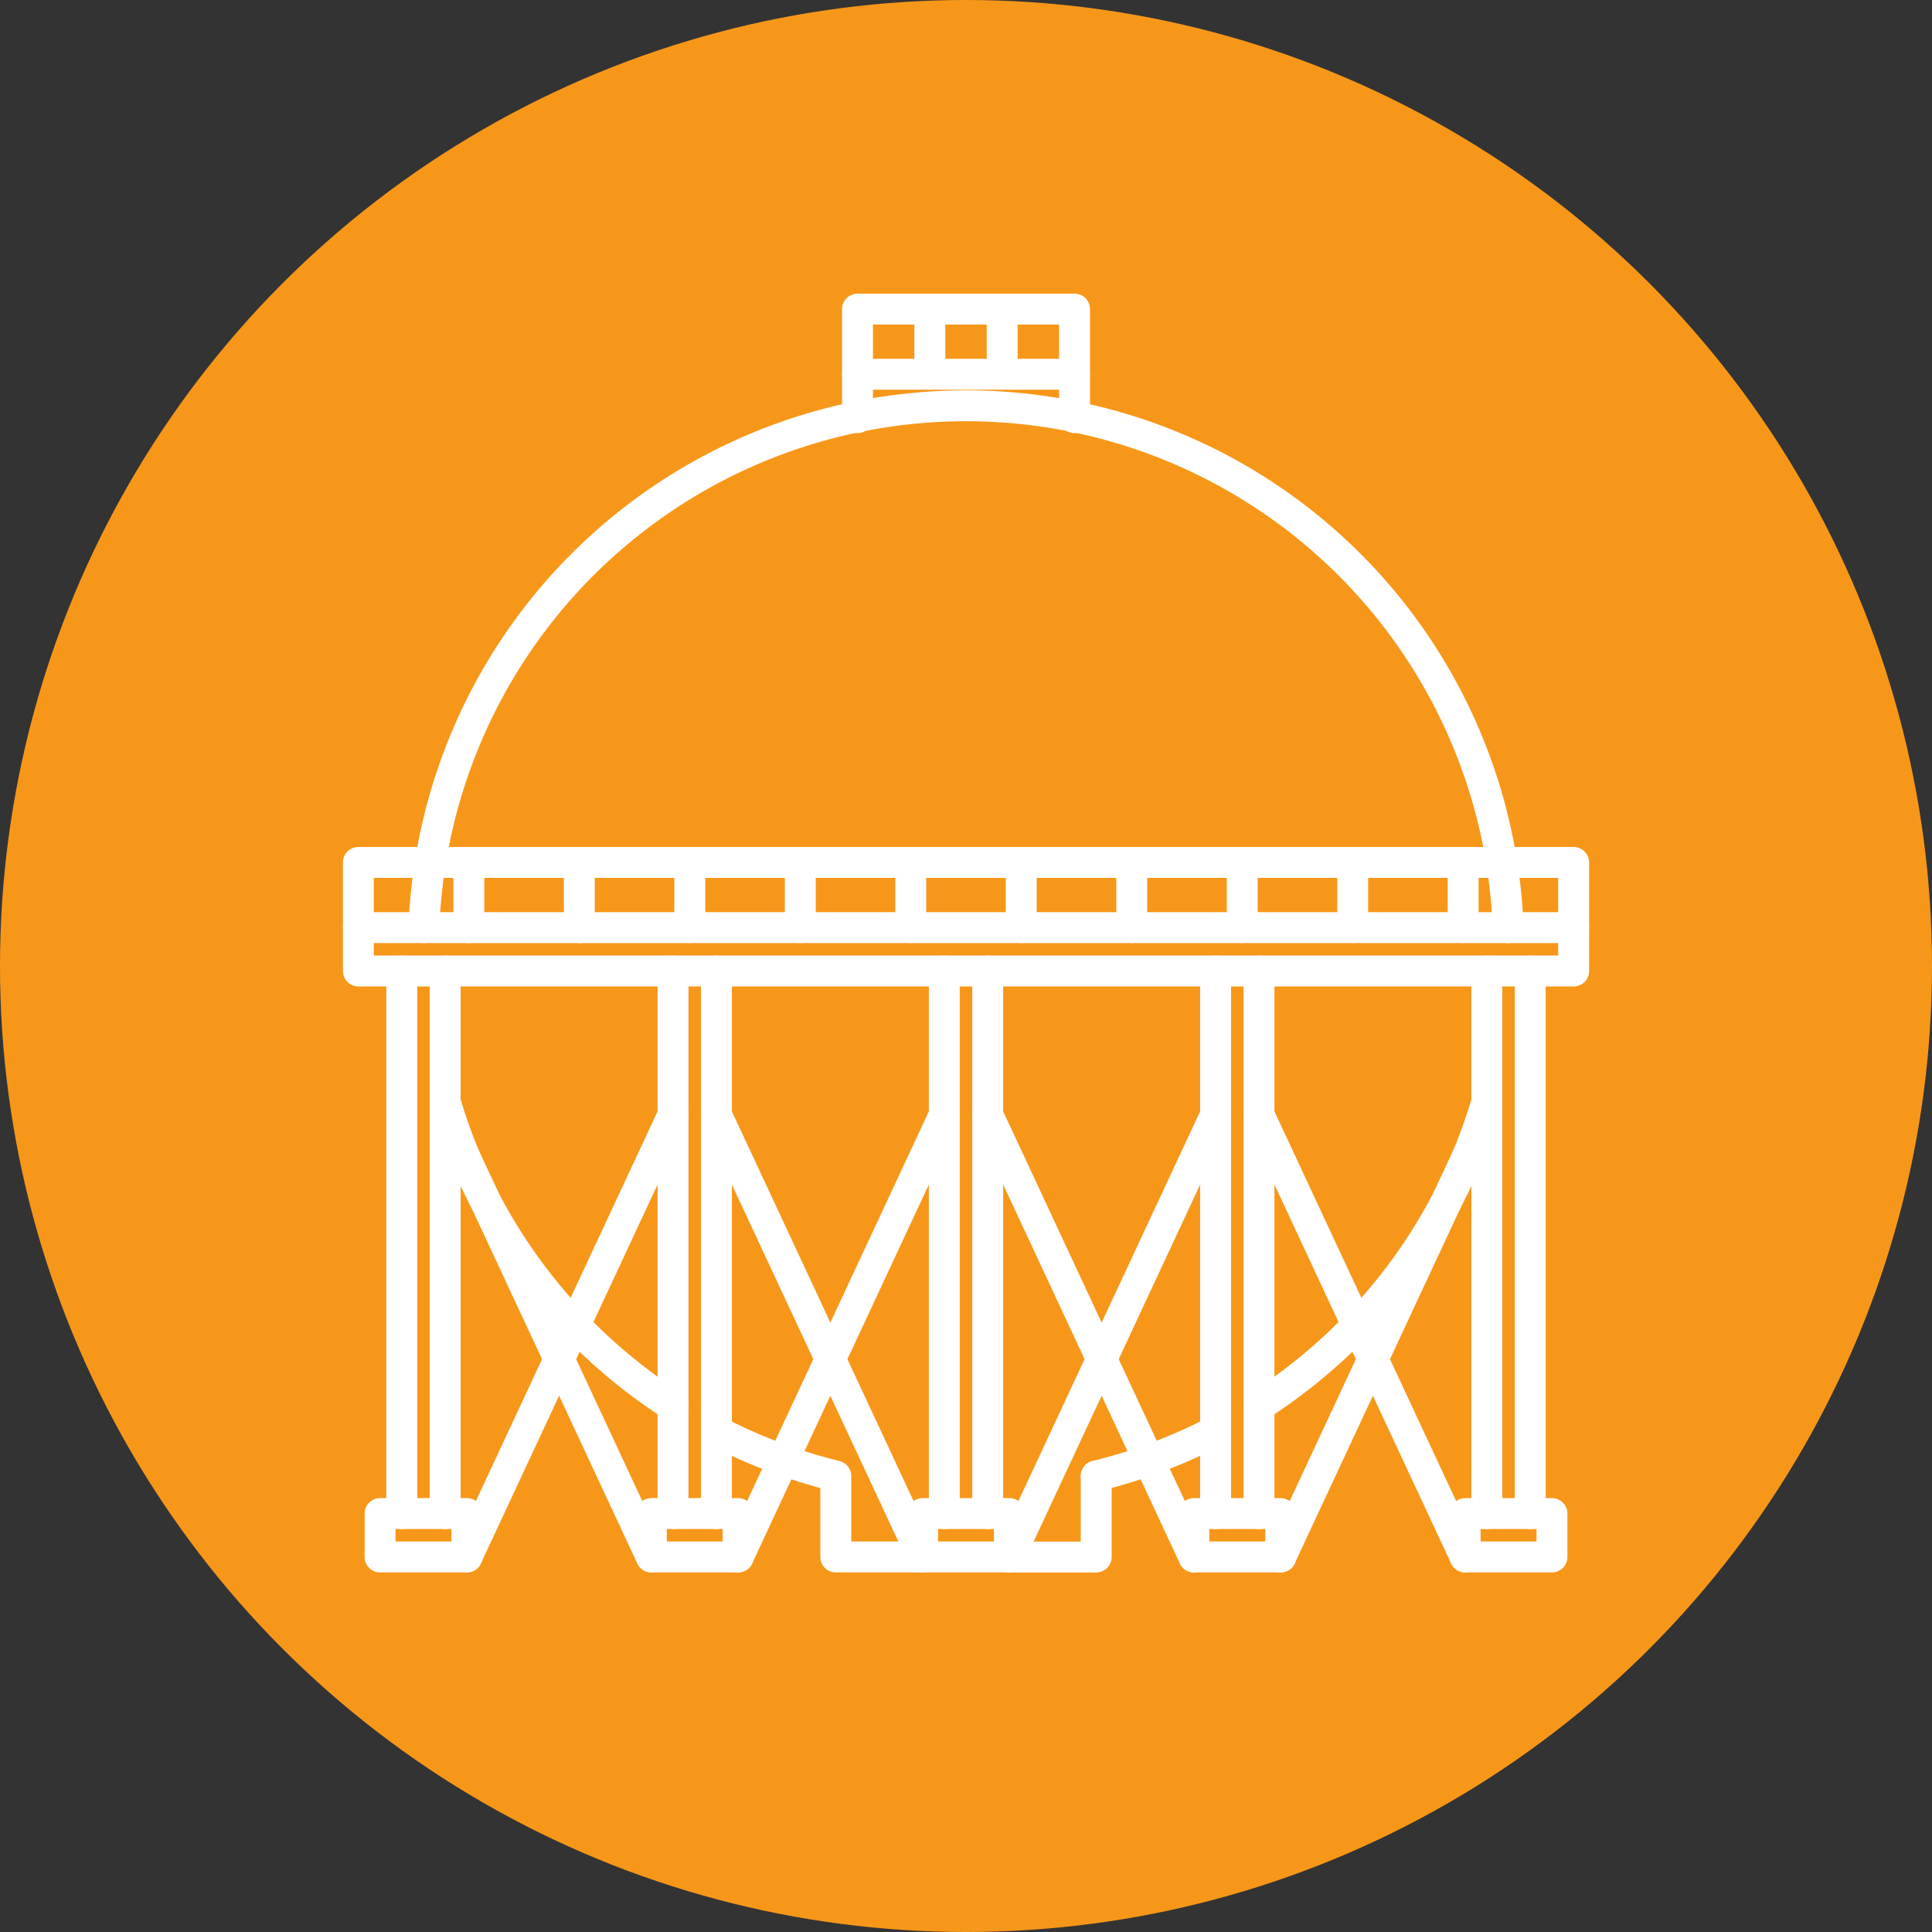 <svg xmlns="http://www.w3.org/2000/svg" xmlns:xlink="http://www.w3.org/1999/xlink" width="125" height="125" viewBox="0 0 125 125">
  <rect x="0" y="0" width="125" height="125" fill="#333333" stroke="none"/>
  <defs>
    <clipPath id="clip-path">
      <rect id="長方形_25471" data-name="長方形 25471" width="84.629" height="86.735" transform="translate(-2 -2)" fill="none"/>
    </clipPath>
  </defs>
  <g id="グループ_9115" data-name="グループ 9115" transform="translate(-3255 -3693)">
    <circle id="楕円形_28" data-name="楕円形 28" cx="62.5" cy="62.5" r="62.5" transform="translate(3255 3693)" fill="#f79719"/>
    <g id="グループ_9082" data-name="グループ 9082" transform="translate(3277.186 3712)" clip-path="url(#clip-path)">
      <path id="パス_2254" data-name="パス 2254" d="M24.168,73.569V43.825H38.911v35.1h-1.4v2.809H31.89V76.5a33.963,33.963,0,0,1-7.722-2.928m32.294,0A33.953,33.953,0,0,1,48.739,76.5v5.239H43.123V78.927h-1.4v-35.1H56.462Zm-35.1-1.614A35.014,35.014,0,0,1,6.617,52.182V43.825H21.36ZM74.013,52.182A35.058,35.058,0,0,1,59.27,71.955V43.825H74.013ZM5.248,41.017a35.095,35.095,0,0,1,70.134,0Z" fill="#f79719" fill-rule="evenodd"/>
      <path id="パス_2255" data-name="パス 2255" d="M3.808,43.825v35.1H6.616v-35.1H21.359v35.1h2.808v-35.1H38.91v35.1h2.809v-35.1H56.462v35.1H59.27v-35.1H74.013v35.1h2.808v-35.1h2.808V41.017H1v2.808Zm43.527-35.8a35.407,35.407,0,0,0-14.041,0V5.212H47.335Z" fill="#f79719" fill-rule="evenodd"/>
      <path id="パス_2256" data-name="パス 2256" d="M60.674,78.927H55.058v2.808h5.616Zm-17.551,0H37.507v2.808h5.616Zm-35.1,0H2.4v2.808H8.02Zm70.2,0H72.609v2.808h5.616Zm-52.653,0H19.956v2.808h5.616Z" fill="#f79719" fill-rule="evenodd"/>
      <line id="線_615" data-name="線 615" x1="13.339" y2="28.605" transform="translate(60.674 53.13)" fill="none" stroke="#fff" stroke-linecap="round" stroke-linejoin="round" stroke-width="2"/>
      <line id="線_616" data-name="線 616" x2="13.339" y2="28.605" transform="translate(59.27 53.13)" fill="none" stroke="#fff" stroke-linecap="round" stroke-linejoin="round" stroke-width="2"/>
      <line id="線_617" data-name="線 617" x1="13.339" y2="28.605" transform="translate(25.571 53.13)" fill="none" stroke="#fff" stroke-linecap="round" stroke-linejoin="round" stroke-width="2"/>
      <line id="線_618" data-name="線 618" x2="13.339" y2="28.605" transform="translate(24.167 53.13)" fill="none" stroke="#fff" stroke-linecap="round" stroke-linejoin="round" stroke-width="2"/>
      <line id="線_619" data-name="線 619" x1="13.339" y2="28.605" transform="translate(43.123 53.13)" fill="none" stroke="#fff" stroke-linecap="round" stroke-linejoin="round" stroke-width="2"/>
      <line id="線_620" data-name="線 620" x2="13.339" y2="28.605" transform="translate(41.719 53.13)" fill="none" stroke="#fff" stroke-linecap="round" stroke-linejoin="round" stroke-width="2"/>
      <line id="線_621" data-name="線 621" x1="13.339" y2="28.605" transform="translate(8.02 53.13)" fill="none" stroke="#fff" stroke-linecap="round" stroke-linejoin="round" stroke-width="2"/>
      <line id="線_622" data-name="線 622" x2="13.339" y2="28.605" transform="translate(6.616 53.13)" fill="none" stroke="#fff" stroke-linecap="round" stroke-linejoin="round" stroke-width="2"/>
      <rect id="長方形_25465" data-name="長方形 25465" width="5.616" height="2.808" transform="translate(55.058 78.927)" fill="none" stroke="#fff" stroke-linecap="round" stroke-linejoin="round" stroke-width="2"/>
      <rect id="長方形_25466" data-name="長方形 25466" width="5.616" height="2.808" transform="translate(37.507 78.927)" fill="none" stroke="#fff" stroke-linecap="round" stroke-linejoin="round" stroke-width="2"/>
      <rect id="長方形_25467" data-name="長方形 25467" width="5.616" height="2.808" transform="translate(2.404 78.927)" fill="none" stroke="#fff" stroke-linecap="round" stroke-linejoin="round" stroke-width="2"/>
      <rect id="長方形_25468" data-name="長方形 25468" width="5.616" height="2.808" transform="translate(72.609 78.927)" fill="none" stroke="#fff" stroke-linecap="round" stroke-linejoin="round" stroke-width="2"/>
      <rect id="長方形_25469" data-name="長方形 25469" width="5.616" height="2.808" transform="translate(19.956 78.927)" fill="none" stroke="#fff" stroke-linecap="round" stroke-linejoin="round" stroke-width="2"/>
      <line id="線_623" data-name="線 623" y2="35.102" transform="translate(38.91 43.825)" fill="none" stroke="#fff" stroke-linecap="round" stroke-linejoin="round" stroke-width="2"/>
      <line id="線_624" data-name="線 624" y1="35.102" transform="translate(41.719 43.825)" fill="none" stroke="#fff" stroke-linecap="round" stroke-linejoin="round" stroke-width="2"/>
      <line id="線_625" data-name="線 625" y2="35.102" transform="translate(74.013 43.825)" fill="none" stroke="#fff" stroke-linecap="round" stroke-linejoin="round" stroke-width="2"/>
      <line id="線_626" data-name="線 626" y1="35.102" transform="translate(76.821 43.825)" fill="none" stroke="#fff" stroke-linecap="round" stroke-linejoin="round" stroke-width="2"/>
      <line id="線_627" data-name="線 627" y2="35.102" transform="translate(56.462 43.825)" fill="none" stroke="#fff" stroke-linecap="round" stroke-linejoin="round" stroke-width="2"/>
      <line id="線_628" data-name="線 628" y1="35.102" transform="translate(59.27 43.825)" fill="none" stroke="#fff" stroke-linecap="round" stroke-linejoin="round" stroke-width="2"/>
      <line id="線_629" data-name="線 629" y2="35.102" transform="translate(21.359 43.825)" fill="none" stroke="#fff" stroke-linecap="round" stroke-linejoin="round" stroke-width="2"/>
      <line id="線_630" data-name="線 630" y1="35.102" transform="translate(24.167 43.825)" fill="none" stroke="#fff" stroke-linecap="round" stroke-linejoin="round" stroke-width="2"/>
      <line id="線_631" data-name="線 631" y2="35.102" transform="translate(3.808 43.825)" fill="none" stroke="#fff" stroke-linecap="round" stroke-linejoin="round" stroke-width="2"/>
      <line id="線_632" data-name="線 632" y1="35.102" transform="translate(6.616 43.825)" fill="none" stroke="#fff" stroke-linecap="round" stroke-linejoin="round" stroke-width="2"/>
      <rect id="長方形_25470" data-name="長方形 25470" width="78.629" height="2.808" transform="translate(1 41.016)" fill="none" stroke="#fff" stroke-linecap="round" stroke-linejoin="round" stroke-width="2"/>
      <path id="パス_2257" data-name="パス 2257" d="M1,41.017V36.8H79.629v4.212" fill="none" stroke="#fff" stroke-linecap="round" stroke-linejoin="round" stroke-width="2"/>
      <line id="線_633" data-name="線 633" y1="4.212" transform="translate(36.74 36.805)" fill="none" stroke="#fff" stroke-linecap="round" stroke-linejoin="round" stroke-width="2"/>
      <line id="線_634" data-name="線 634" y1="4.212" transform="translate(22.444 36.805)" fill="none" stroke="#fff" stroke-linecap="round" stroke-linejoin="round" stroke-width="2"/>
      <line id="線_635" data-name="線 635" y1="4.212" transform="translate(29.593 36.805)" fill="none" stroke="#fff" stroke-linecap="round" stroke-linejoin="round" stroke-width="2"/>
      <line id="線_636" data-name="線 636" y1="4.212" transform="translate(15.296 36.805)" fill="none" stroke="#fff" stroke-linecap="round" stroke-linejoin="round" stroke-width="2"/>
      <line id="線_637" data-name="線 637" y1="4.212" transform="translate(43.889 36.805)" fill="none" stroke="#fff" stroke-linecap="round" stroke-linejoin="round" stroke-width="2"/>
      <line id="線_638" data-name="線 638" y2="4.212" transform="translate(72.481 36.804)" fill="none" stroke="#fff" stroke-linecap="round" stroke-linejoin="round" stroke-width="2"/>
      <line id="線_639" data-name="線 639" y2="4.212" transform="translate(65.333 36.804)" fill="none" stroke="#fff" stroke-linecap="round" stroke-linejoin="round" stroke-width="2"/>
      <line id="線_640" data-name="線 640" y2="4.212" transform="translate(58.185 36.804)" fill="none" stroke="#fff" stroke-linecap="round" stroke-linejoin="round" stroke-width="2"/>
      <line id="線_641" data-name="線 641" y2="4.212" transform="translate(51.037 36.804)" fill="none" stroke="#fff" stroke-linecap="round" stroke-linejoin="round" stroke-width="2"/>
      <line id="線_642" data-name="線 642" y1="4.212" transform="translate(8.148 36.805)" fill="none" stroke="#fff" stroke-linecap="round" stroke-linejoin="round" stroke-width="2"/>
      <path id="パス_2258" data-name="パス 2258" d="M56.462,73.587a34.837,34.837,0,0,1-7.723,2.91" fill="none" stroke="#fff" stroke-linecap="round" stroke-linejoin="round" stroke-width="2"/>
      <path id="パス_2259" data-name="パス 2259" d="M74.013,52.274A35.194,35.194,0,0,1,59.27,71.96" fill="none" stroke="#fff" stroke-linecap="round" stroke-linejoin="round" stroke-width="2"/>
      <path id="パス_2260" data-name="パス 2260" d="M21.359,71.96A35.2,35.2,0,0,1,6.616,52.274" fill="none" stroke="#fff" stroke-linecap="round" stroke-linejoin="round" stroke-width="2"/>
      <path id="パス_2261" data-name="パス 2261" d="M5.24,41.017a35.1,35.1,0,0,1,70.149,0" fill="none" stroke="#fff" stroke-linecap="round" stroke-linejoin="round" stroke-width="2"/>
      <path id="パス_2262" data-name="パス 2262" d="M37.506,81.735H31.89V76.5a34.834,34.834,0,0,1-7.723-2.909" fill="none" stroke="#fff" stroke-linecap="round" stroke-linejoin="round" stroke-width="2"/>
      <path id="パス_2263" data-name="パス 2263" d="M48.739,76.5v5.239H43.123" fill="none" stroke="#fff" stroke-linecap="round" stroke-linejoin="round" stroke-width="2"/>
      <path id="パス_2264" data-name="パス 2264" d="M33.294,8.022V5.212H47.335v2.81" fill="none" stroke="#fff" stroke-linecap="round" stroke-linejoin="round" stroke-width="2"/>
      <path id="パス_2265" data-name="パス 2265" d="M33.294,5.212V1H47.335V5.212" fill="none" stroke="#fff" stroke-linecap="round" stroke-linejoin="round" stroke-width="2"/>
      <line id="線_643" data-name="線 643" y1="4.212" transform="translate(37.974 1)" fill="none" stroke="#fff" stroke-linecap="round" stroke-linejoin="round" stroke-width="2"/>
      <line id="線_644" data-name="線 644" y2="4.212" transform="translate(42.655 1)" fill="none" stroke="#fff" stroke-linecap="round" stroke-linejoin="round" stroke-width="2"/>
    </g>
  </g>
</svg>
